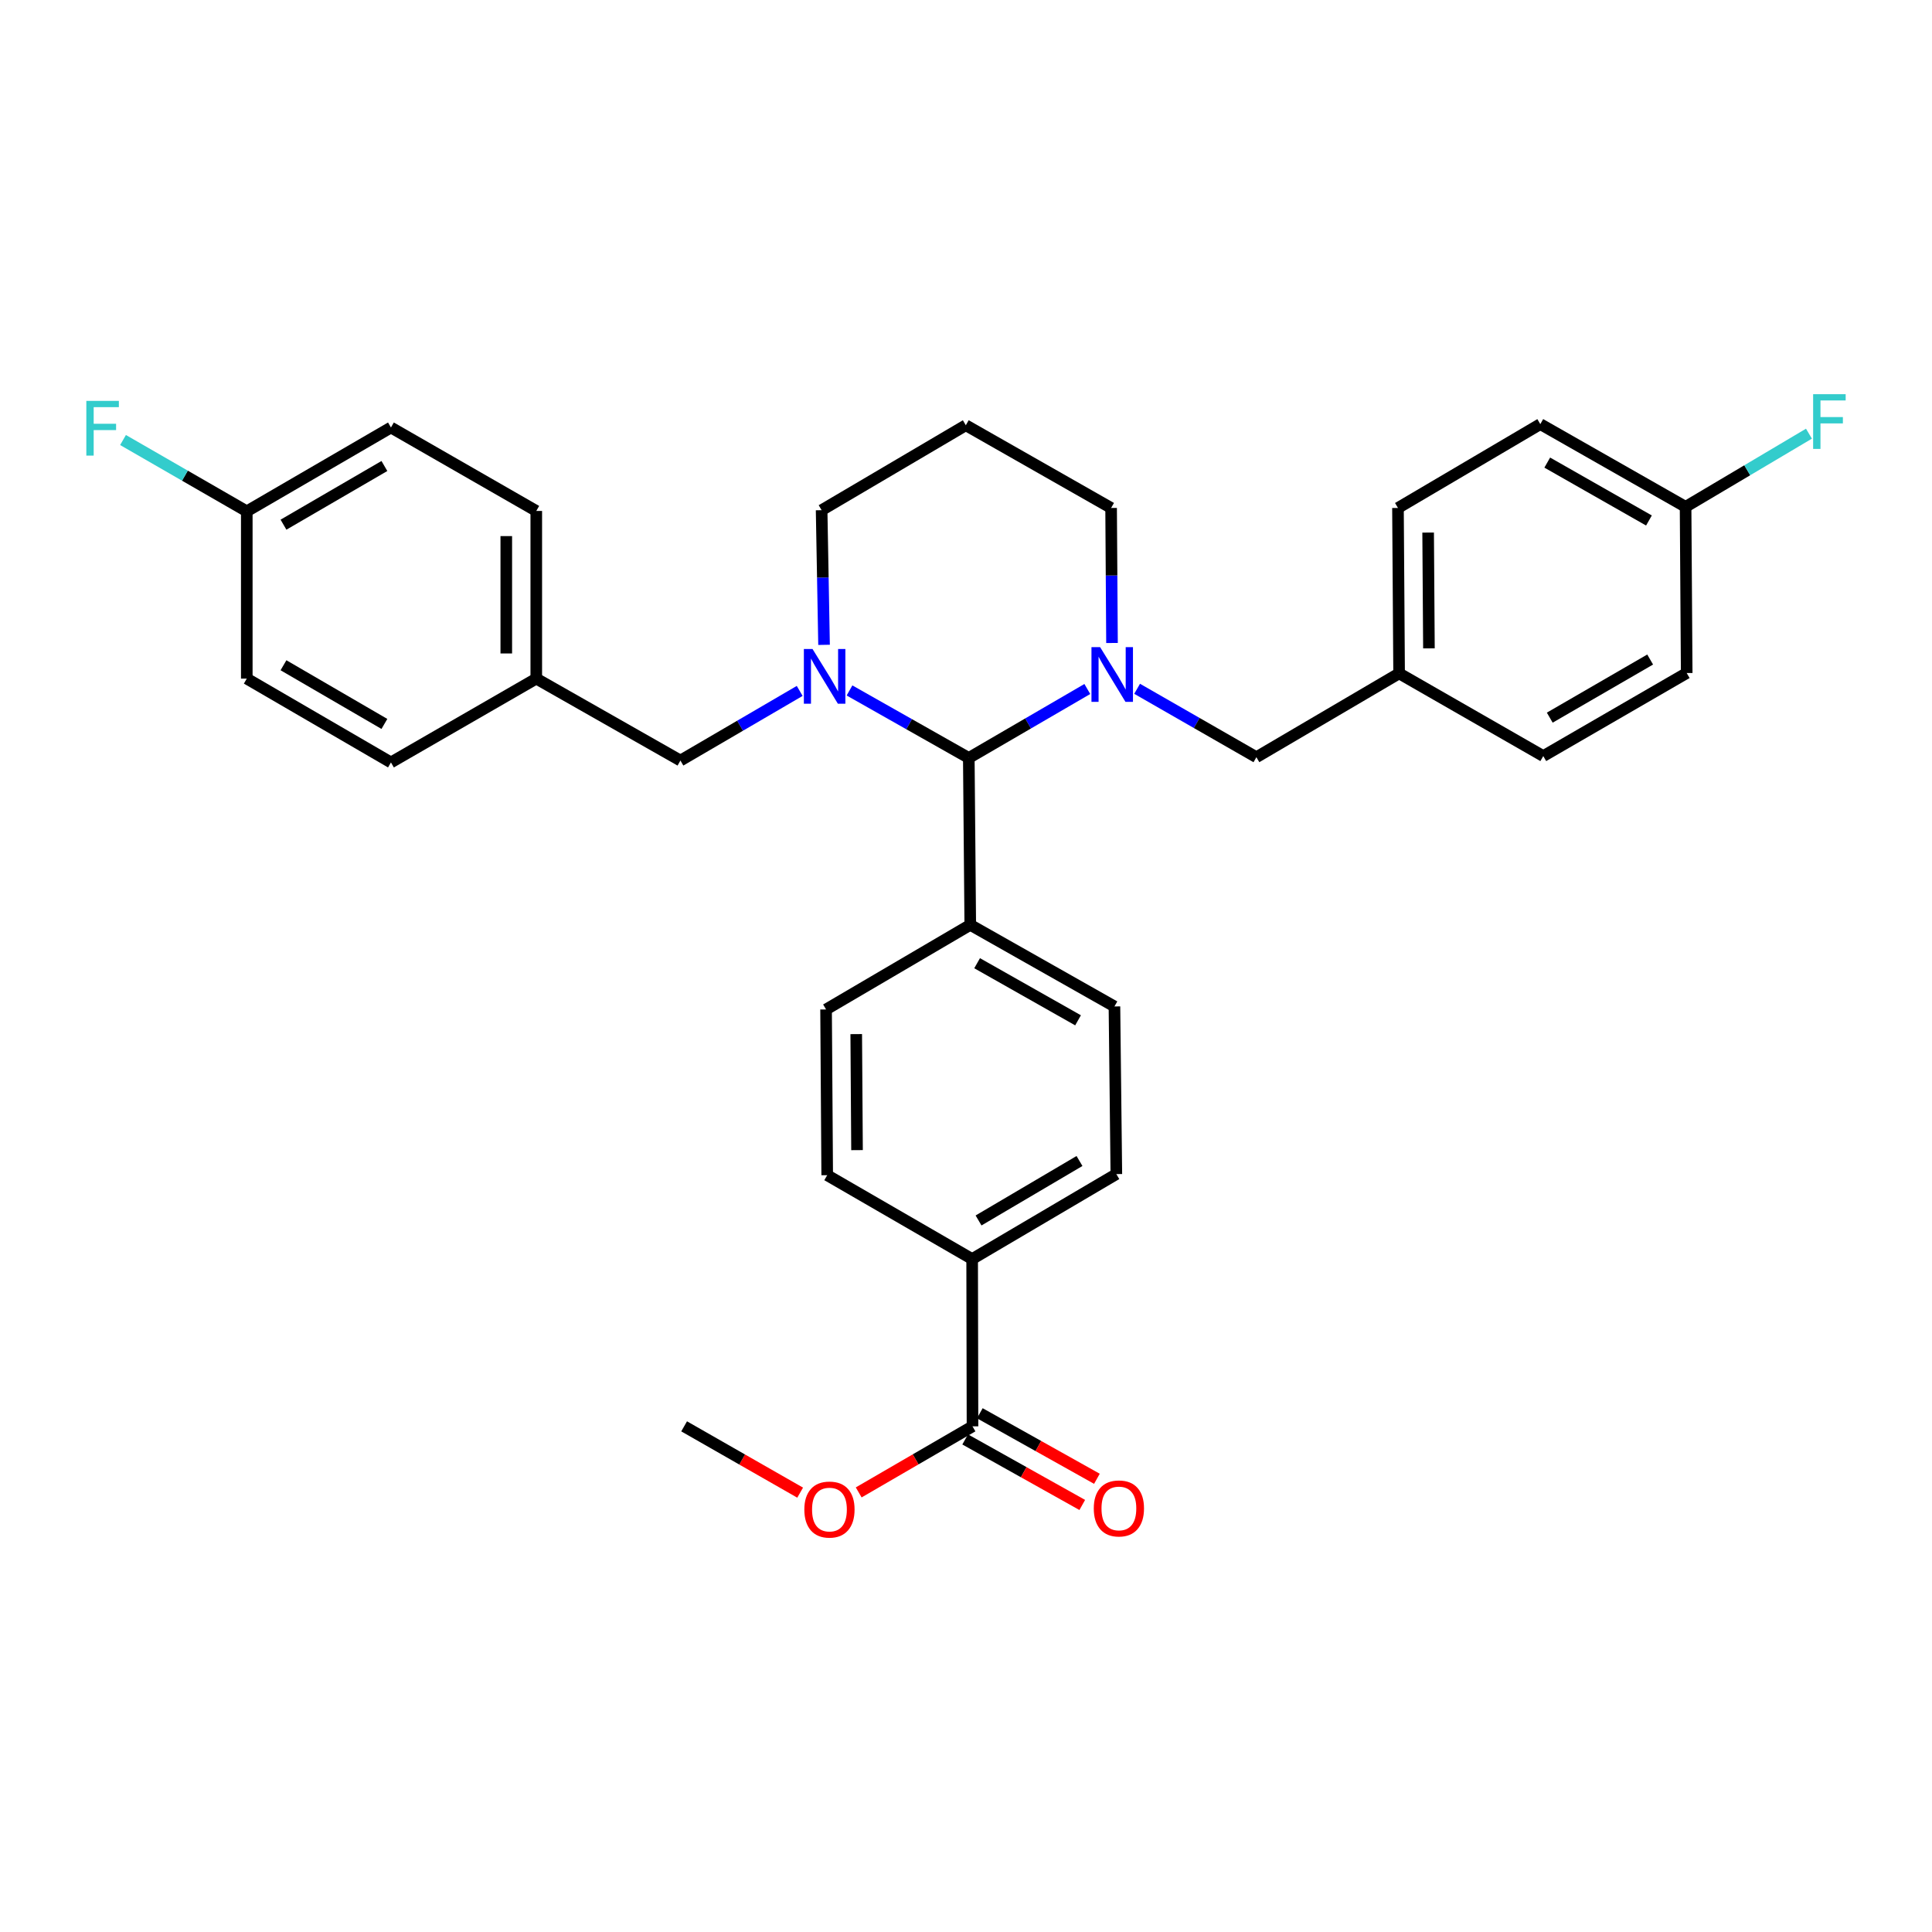 <?xml version='1.0' encoding='iso-8859-1'?>
<svg version='1.1' baseProfile='full'
              xmlns='http://www.w3.org/2000/svg'
                      xmlns:rdkit='http://www.rdkit.org/xml'
                      xmlns:xlink='http://www.w3.org/1999/xlink'
                  xml:space='preserve'
width='1000px' height='1000px' viewBox='0 0 1000 1000'>
<!-- END OF HEADER -->
<rect style='opacity:1.0;fill:#FFFFFF;stroke:none' width='1000' height='1000' x='0' y='0'> </rect>
<path class='bond-1' d='M 439.705,357.375 L 470.577,374.845' style='fill:none;fill-rule:evenodd;stroke:#0000FF;stroke-width:6px;stroke-linecap:butt;stroke-linejoin:miter;stroke-opacity:1' />
<path class='bond-1' d='M 470.577,374.845 L 501.449,392.315' style='fill:none;fill-rule:evenodd;stroke:#000000;stroke-width:6px;stroke-linecap:butt;stroke-linejoin:miter;stroke-opacity:1' />
<path class='bond-4' d='M 413.921,357.616 L 383.053,375.638' style='fill:none;fill-rule:evenodd;stroke:#0000FF;stroke-width:6px;stroke-linecap:butt;stroke-linejoin:miter;stroke-opacity:1' />
<path class='bond-4' d='M 383.053,375.638 L 352.186,393.66' style='fill:none;fill-rule:evenodd;stroke:#000000;stroke-width:6px;stroke-linecap:butt;stroke-linejoin:miter;stroke-opacity:1' />
<path class='bond-12' d='M 426.527,333.774 L 425.898,298.923' style='fill:none;fill-rule:evenodd;stroke:#0000FF;stroke-width:6px;stroke-linecap:butt;stroke-linejoin:miter;stroke-opacity:1' />
<path class='bond-12' d='M 425.898,298.923 L 425.269,264.072' style='fill:none;fill-rule:evenodd;stroke:#000000;stroke-width:6px;stroke-linecap:butt;stroke-linejoin:miter;stroke-opacity:1' />
<path class='bond-0' d='M 562.793,356.625 L 532.121,374.47' style='fill:none;fill-rule:evenodd;stroke:#0000FF;stroke-width:6px;stroke-linecap:butt;stroke-linejoin:miter;stroke-opacity:1' />
<path class='bond-0' d='M 532.121,374.47 L 501.449,392.315' style='fill:none;fill-rule:evenodd;stroke:#000000;stroke-width:6px;stroke-linecap:butt;stroke-linejoin:miter;stroke-opacity:1' />
<path class='bond-3' d='M 588.57,356.52 L 619.439,374.223' style='fill:none;fill-rule:evenodd;stroke:#0000FF;stroke-width:6px;stroke-linecap:butt;stroke-linejoin:miter;stroke-opacity:1' />
<path class='bond-3' d='M 619.439,374.223 L 650.307,391.927' style='fill:none;fill-rule:evenodd;stroke:#000000;stroke-width:6px;stroke-linecap:butt;stroke-linejoin:miter;stroke-opacity:1' />
<path class='bond-31' d='M 575.572,332.812 L 575.341,297.868' style='fill:none;fill-rule:evenodd;stroke:#0000FF;stroke-width:6px;stroke-linecap:butt;stroke-linejoin:miter;stroke-opacity:1' />
<path class='bond-31' d='M 575.341,297.868 L 575.11,262.924' style='fill:none;fill-rule:evenodd;stroke:#000000;stroke-width:6px;stroke-linecap:butt;stroke-linejoin:miter;stroke-opacity:1' />
<path class='bond-5' d='M 501.449,392.315 L 502.208,478.707' style='fill:none;fill-rule:evenodd;stroke:#000000;stroke-width:6px;stroke-linecap:butt;stroke-linejoin:miter;stroke-opacity:1' />
<path class='bond-2' d='M 503.364,738.273 L 503.183,651.682' style='fill:none;fill-rule:evenodd;stroke:#000000;stroke-width:6px;stroke-linecap:butt;stroke-linejoin:miter;stroke-opacity:1' />
<path class='bond-7' d='M 499.572,745.047 L 529.874,762.007' style='fill:none;fill-rule:evenodd;stroke:#000000;stroke-width:6px;stroke-linecap:butt;stroke-linejoin:miter;stroke-opacity:1' />
<path class='bond-7' d='M 529.874,762.007 L 560.176,778.967' style='fill:none;fill-rule:evenodd;stroke:#FF0000;stroke-width:6px;stroke-linecap:butt;stroke-linejoin:miter;stroke-opacity:1' />
<path class='bond-7' d='M 507.155,731.499 L 537.457,748.459' style='fill:none;fill-rule:evenodd;stroke:#000000;stroke-width:6px;stroke-linecap:butt;stroke-linejoin:miter;stroke-opacity:1' />
<path class='bond-7' d='M 537.457,748.459 L 567.759,765.419' style='fill:none;fill-rule:evenodd;stroke:#FF0000;stroke-width:6px;stroke-linecap:butt;stroke-linejoin:miter;stroke-opacity:1' />
<path class='bond-19' d='M 503.364,738.273 L 473.914,755.372' style='fill:none;fill-rule:evenodd;stroke:#000000;stroke-width:6px;stroke-linecap:butt;stroke-linejoin:miter;stroke-opacity:1' />
<path class='bond-19' d='M 473.914,755.372 L 444.463,772.471' style='fill:none;fill-rule:evenodd;stroke:#FF0000;stroke-width:6px;stroke-linecap:butt;stroke-linejoin:miter;stroke-opacity:1' />
<path class='bond-15' d='M 650.307,391.927 L 724.175,348.541' style='fill:none;fill-rule:evenodd;stroke:#000000;stroke-width:6px;stroke-linecap:butt;stroke-linejoin:miter;stroke-opacity:1' />
<path class='bond-14' d='M 352.186,393.66 L 277.576,351.249' style='fill:none;fill-rule:evenodd;stroke:#000000;stroke-width:6px;stroke-linecap:butt;stroke-linejoin:miter;stroke-opacity:1' />
<path class='bond-8' d='M 502.208,478.707 L 427.572,522.49' style='fill:none;fill-rule:evenodd;stroke:#000000;stroke-width:6px;stroke-linecap:butt;stroke-linejoin:miter;stroke-opacity:1' />
<path class='bond-9' d='M 502.208,478.707 L 576.835,520.937' style='fill:none;fill-rule:evenodd;stroke:#000000;stroke-width:6px;stroke-linecap:butt;stroke-linejoin:miter;stroke-opacity:1' />
<path class='bond-9' d='M 505.756,498.554 L 557.995,528.115' style='fill:none;fill-rule:evenodd;stroke:#000000;stroke-width:6px;stroke-linecap:butt;stroke-linejoin:miter;stroke-opacity:1' />
<path class='bond-6' d='M 503.183,651.682 L 577.819,607.709' style='fill:none;fill-rule:evenodd;stroke:#000000;stroke-width:6px;stroke-linecap:butt;stroke-linejoin:miter;stroke-opacity:1' />
<path class='bond-6' d='M 506.497,631.709 L 558.742,600.928' style='fill:none;fill-rule:evenodd;stroke:#000000;stroke-width:6px;stroke-linecap:butt;stroke-linejoin:miter;stroke-opacity:1' />
<path class='bond-33' d='M 503.183,651.682 L 428.159,608.279' style='fill:none;fill-rule:evenodd;stroke:#000000;stroke-width:6px;stroke-linecap:butt;stroke-linejoin:miter;stroke-opacity:1' />
<path class='bond-11' d='M 427.572,522.49 L 428.159,608.279' style='fill:none;fill-rule:evenodd;stroke:#000000;stroke-width:6px;stroke-linecap:butt;stroke-linejoin:miter;stroke-opacity:1' />
<path class='bond-11' d='M 443.186,535.252 L 443.596,595.304' style='fill:none;fill-rule:evenodd;stroke:#000000;stroke-width:6px;stroke-linecap:butt;stroke-linejoin:miter;stroke-opacity:1' />
<path class='bond-10' d='M 576.835,520.937 L 577.819,607.709' style='fill:none;fill-rule:evenodd;stroke:#000000;stroke-width:6px;stroke-linecap:butt;stroke-linejoin:miter;stroke-opacity:1' />
<path class='bond-16' d='M 425.269,264.072 L 499.905,220.108' style='fill:none;fill-rule:evenodd;stroke:#000000;stroke-width:6px;stroke-linecap:butt;stroke-linejoin:miter;stroke-opacity:1' />
<path class='bond-13' d='M 575.11,262.924 L 499.905,220.108' style='fill:none;fill-rule:evenodd;stroke:#000000;stroke-width:6px;stroke-linecap:butt;stroke-linejoin:miter;stroke-opacity:1' />
<path class='bond-23' d='M 277.576,351.249 L 202.353,394.635' style='fill:none;fill-rule:evenodd;stroke:#000000;stroke-width:6px;stroke-linecap:butt;stroke-linejoin:miter;stroke-opacity:1' />
<path class='bond-25' d='M 277.576,351.249 L 277.576,264.468' style='fill:none;fill-rule:evenodd;stroke:#000000;stroke-width:6px;stroke-linecap:butt;stroke-linejoin:miter;stroke-opacity:1' />
<path class='bond-25' d='M 262.05,338.232 L 262.05,277.485' style='fill:none;fill-rule:evenodd;stroke:#000000;stroke-width:6px;stroke-linecap:butt;stroke-linejoin:miter;stroke-opacity:1' />
<path class='bond-22' d='M 724.175,348.541 L 798.794,391.34' style='fill:none;fill-rule:evenodd;stroke:#000000;stroke-width:6px;stroke-linecap:butt;stroke-linejoin:miter;stroke-opacity:1' />
<path class='bond-24' d='M 724.175,348.541 L 723.589,262.924' style='fill:none;fill-rule:evenodd;stroke:#000000;stroke-width:6px;stroke-linecap:butt;stroke-linejoin:miter;stroke-opacity:1' />
<path class='bond-24' d='M 739.613,335.592 L 739.202,275.66' style='fill:none;fill-rule:evenodd;stroke:#000000;stroke-width:6px;stroke-linecap:butt;stroke-linejoin:miter;stroke-opacity:1' />
<path class='bond-17' d='M 127.734,264.658 L 202.353,221.272' style='fill:none;fill-rule:evenodd;stroke:#000000;stroke-width:6px;stroke-linecap:butt;stroke-linejoin:miter;stroke-opacity:1' />
<path class='bond-17' d='M 146.731,271.572 L 198.964,241.202' style='fill:none;fill-rule:evenodd;stroke:#000000;stroke-width:6px;stroke-linecap:butt;stroke-linejoin:miter;stroke-opacity:1' />
<path class='bond-20' d='M 127.734,264.658 L 95.707,246.205' style='fill:none;fill-rule:evenodd;stroke:#000000;stroke-width:6px;stroke-linecap:butt;stroke-linejoin:miter;stroke-opacity:1' />
<path class='bond-20' d='M 95.707,246.205 L 63.68,227.752' style='fill:none;fill-rule:evenodd;stroke:#33CCCC;stroke-width:6px;stroke-linecap:butt;stroke-linejoin:miter;stroke-opacity:1' />
<path class='bond-32' d='M 127.734,264.658 L 127.734,351.249' style='fill:none;fill-rule:evenodd;stroke:#000000;stroke-width:6px;stroke-linecap:butt;stroke-linejoin:miter;stroke-opacity:1' />
<path class='bond-18' d='M 872.455,262.338 L 797.259,219.521' style='fill:none;fill-rule:evenodd;stroke:#000000;stroke-width:6px;stroke-linecap:butt;stroke-linejoin:miter;stroke-opacity:1' />
<path class='bond-18' d='M 853.494,269.407 L 800.856,239.436' style='fill:none;fill-rule:evenodd;stroke:#000000;stroke-width:6px;stroke-linecap:butt;stroke-linejoin:miter;stroke-opacity:1' />
<path class='bond-21' d='M 872.455,262.338 L 904.382,243.404' style='fill:none;fill-rule:evenodd;stroke:#000000;stroke-width:6px;stroke-linecap:butt;stroke-linejoin:miter;stroke-opacity:1' />
<path class='bond-21' d='M 904.382,243.404 L 936.309,224.469' style='fill:none;fill-rule:evenodd;stroke:#33CCCC;stroke-width:6px;stroke-linecap:butt;stroke-linejoin:miter;stroke-opacity:1' />
<path class='bond-34' d='M 872.455,262.338 L 873.033,348.359' style='fill:none;fill-rule:evenodd;stroke:#000000;stroke-width:6px;stroke-linecap:butt;stroke-linejoin:miter;stroke-opacity:1' />
<path class='bond-30' d='M 414.157,772.595 L 384.129,755.434' style='fill:none;fill-rule:evenodd;stroke:#FF0000;stroke-width:6px;stroke-linecap:butt;stroke-linejoin:miter;stroke-opacity:1' />
<path class='bond-30' d='M 384.129,755.434 L 354.101,738.273' style='fill:none;fill-rule:evenodd;stroke:#000000;stroke-width:6px;stroke-linecap:butt;stroke-linejoin:miter;stroke-opacity:1' />
<path class='bond-29' d='M 798.794,391.34 L 873.033,348.359' style='fill:none;fill-rule:evenodd;stroke:#000000;stroke-width:6px;stroke-linecap:butt;stroke-linejoin:miter;stroke-opacity:1' />
<path class='bond-29' d='M 802.151,371.456 L 854.118,341.37' style='fill:none;fill-rule:evenodd;stroke:#000000;stroke-width:6px;stroke-linecap:butt;stroke-linejoin:miter;stroke-opacity:1' />
<path class='bond-28' d='M 202.353,394.635 L 127.734,351.249' style='fill:none;fill-rule:evenodd;stroke:#000000;stroke-width:6px;stroke-linecap:butt;stroke-linejoin:miter;stroke-opacity:1' />
<path class='bond-28' d='M 198.964,374.705 L 146.731,344.335' style='fill:none;fill-rule:evenodd;stroke:#000000;stroke-width:6px;stroke-linecap:butt;stroke-linejoin:miter;stroke-opacity:1' />
<path class='bond-27' d='M 723.589,262.924 L 797.259,219.521' style='fill:none;fill-rule:evenodd;stroke:#000000;stroke-width:6px;stroke-linecap:butt;stroke-linejoin:miter;stroke-opacity:1' />
<path class='bond-26' d='M 277.576,264.468 L 202.353,221.272' style='fill:none;fill-rule:evenodd;stroke:#000000;stroke-width:6px;stroke-linecap:butt;stroke-linejoin:miter;stroke-opacity:1' />
<path  class='atom-0' d='M 420.562 335.924
L 429.842 350.924
Q 430.762 352.404, 432.242 355.084
Q 433.722 357.764, 433.802 357.924
L 433.802 335.924
L 437.562 335.924
L 437.562 364.244
L 433.682 364.244
L 423.722 347.844
Q 422.562 345.924, 421.322 343.724
Q 420.122 341.524, 419.762 340.844
L 419.762 364.244
L 416.082 364.244
L 416.082 335.924
L 420.562 335.924
' fill='#0000FF'/>
<path  class='atom-1' d='M 569.42 334.967
L 578.7 349.967
Q 579.62 351.447, 581.1 354.127
Q 582.58 356.807, 582.66 356.967
L 582.66 334.967
L 586.42 334.967
L 586.42 363.287
L 582.54 363.287
L 572.58 346.887
Q 571.42 344.967, 570.18 342.767
Q 568.98 340.567, 568.62 339.887
L 568.62 363.287
L 564.94 363.287
L 564.94 334.967
L 569.42 334.967
' fill='#0000FF'/>
<path  class='atom-8' d='M 566.138 780.764
Q 566.138 773.964, 569.498 770.164
Q 572.858 766.364, 579.138 766.364
Q 585.418 766.364, 588.778 770.164
Q 592.138 773.964, 592.138 780.764
Q 592.138 787.644, 588.738 791.564
Q 585.338 795.444, 579.138 795.444
Q 572.898 795.444, 569.498 791.564
Q 566.138 787.684, 566.138 780.764
M 579.138 792.244
Q 583.458 792.244, 585.778 789.364
Q 588.138 786.444, 588.138 780.764
Q 588.138 775.204, 585.778 772.404
Q 583.458 769.564, 579.138 769.564
Q 574.818 769.564, 572.458 772.364
Q 570.138 775.164, 570.138 780.764
Q 570.138 786.484, 572.458 789.364
Q 574.818 792.244, 579.138 792.244
' fill='#FF0000'/>
<path  class='atom-20' d='M 416.323 781.342
Q 416.323 774.542, 419.683 770.742
Q 423.043 766.942, 429.323 766.942
Q 435.603 766.942, 438.963 770.742
Q 442.323 774.542, 442.323 781.342
Q 442.323 788.222, 438.923 792.142
Q 435.523 796.022, 429.323 796.022
Q 423.083 796.022, 419.683 792.142
Q 416.323 788.262, 416.323 781.342
M 429.323 792.822
Q 433.643 792.822, 435.963 789.942
Q 438.323 787.022, 438.323 781.342
Q 438.323 775.782, 435.963 772.982
Q 433.643 770.142, 429.323 770.142
Q 425.003 770.142, 422.643 772.942
Q 420.323 775.742, 420.323 781.342
Q 420.323 787.062, 422.643 789.942
Q 425.003 792.822, 429.323 792.822
' fill='#FF0000'/>
<path  class='atom-21' d='M 44.687 207.5
L 61.527 207.5
L 61.527 210.74
L 48.487 210.74
L 48.487 219.34
L 60.087 219.34
L 60.087 222.62
L 48.487 222.62
L 48.487 235.82
L 44.687 235.82
L 44.687 207.5
' fill='#33CCCC'/>
<path  class='atom-22' d='M 938.473 204.033
L 955.313 204.033
L 955.313 207.273
L 942.273 207.273
L 942.273 215.873
L 953.873 215.873
L 953.873 219.153
L 942.273 219.153
L 942.273 232.353
L 938.473 232.353
L 938.473 204.033
' fill='#33CCCC'/>
</svg>
